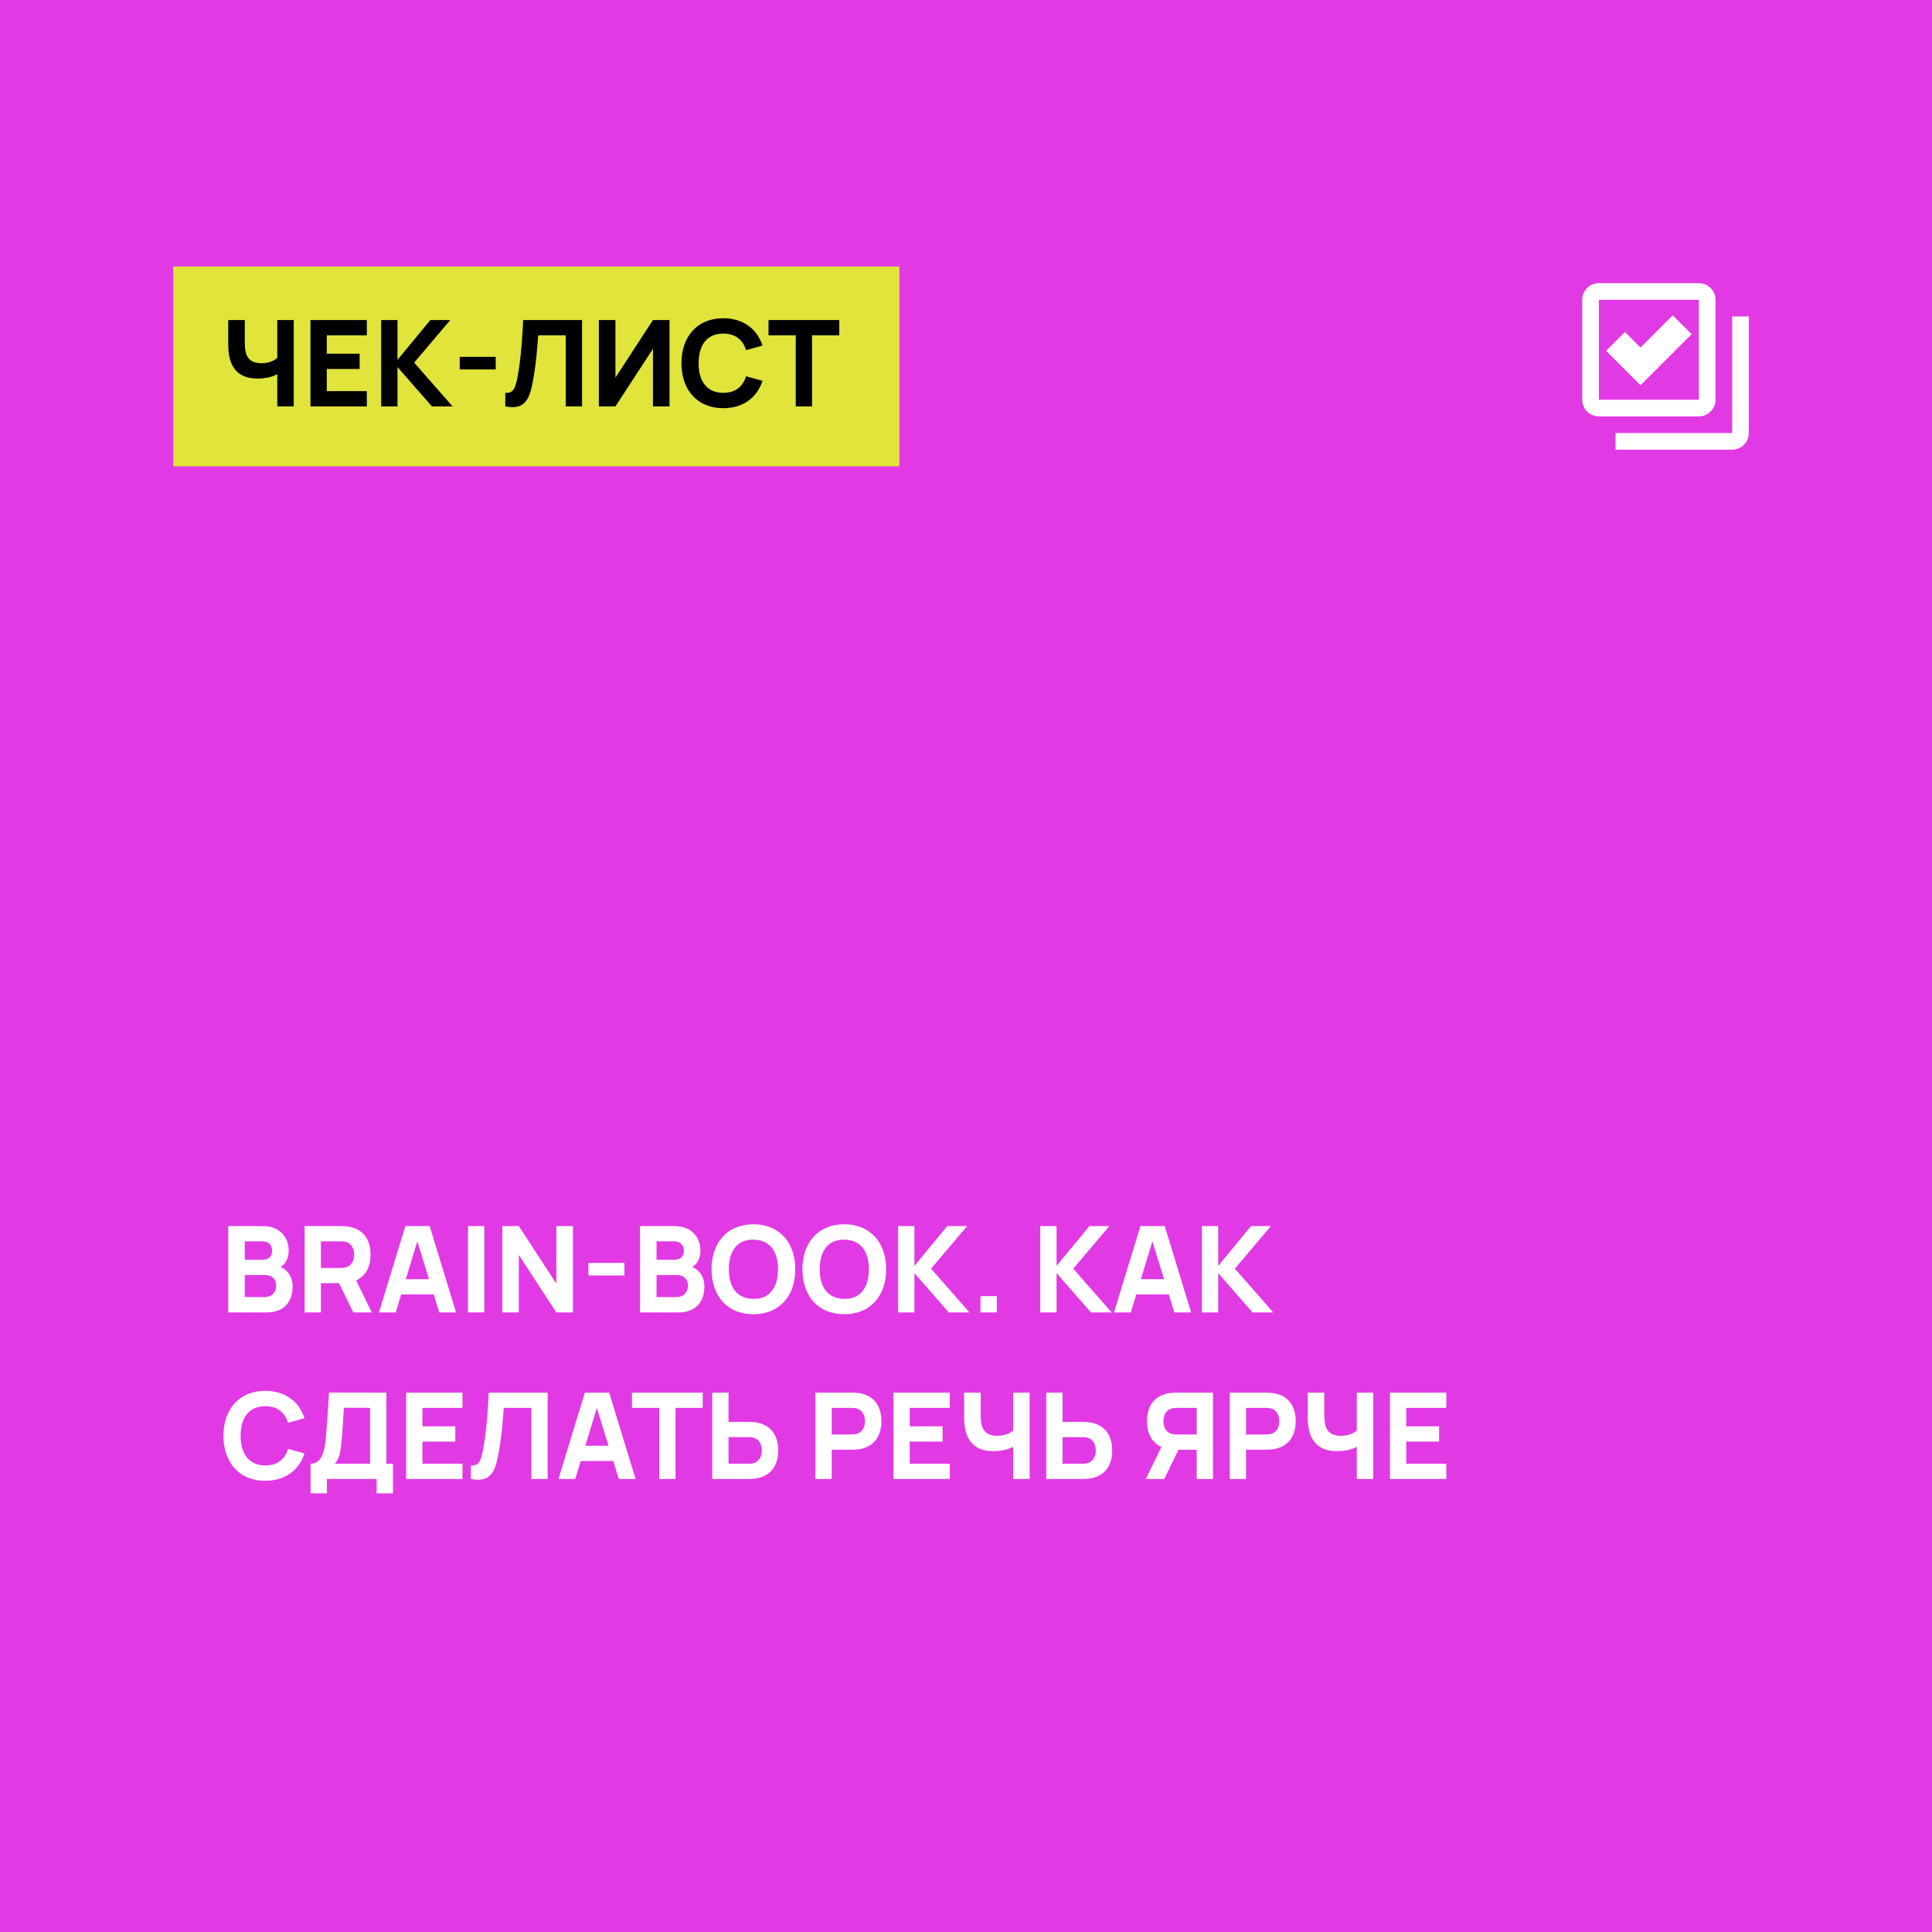 <?xml version="1.0" encoding="UTF-8"?> <svg xmlns="http://www.w3.org/2000/svg" width="290" height="290" viewBox="0 0 290 290" fill="none"> <rect width="290" height="290" fill="#E13AE4"></rect> <path d="M42.108 190.187C42.873 189.719 43.332 188.855 43.332 187.676C43.332 185.966 42.216 184.04 39.444 184.04H34.26V197H40.002C42.648 197 43.926 195.398 43.926 193.076C43.926 191.834 43.323 190.691 42.108 190.187ZM36.744 186.326H39.408C40.344 186.326 40.848 186.938 40.848 187.73C40.848 188.684 40.236 189.098 39.408 189.098H36.744V186.326ZM39.75 194.696H36.744V191.384H39.75C40.884 191.384 41.46 192.068 41.46 192.986C41.46 194.03 40.74 194.696 39.75 194.696ZM55.801 197L53.461 192.194C54.937 191.519 55.621 190.088 55.621 188.324C55.621 186.146 54.595 184.472 52.273 184.112C51.931 184.058 51.445 184.04 51.193 184.04H45.721V197H48.169V192.608H50.896L53.029 197H55.801ZM48.169 186.326H51.085C51.337 186.326 51.661 186.344 51.913 186.416C52.903 186.686 53.155 187.622 53.155 188.324C53.155 189.026 52.903 189.962 51.913 190.232C51.661 190.304 51.337 190.322 51.085 190.322H48.169V186.326ZM65.933 197H68.454L64.493 184.04H60.84L56.88 197H59.4L60.218 194.3H65.097L65.933 197ZM60.911 192.014L62.639 186.335L64.394 192.014H60.911ZM70.247 197H72.695V184.04H70.247V197ZM75.393 197H77.877V188.36L83.511 197H85.995V184.04H83.511V192.68L77.877 184.04H75.393V197ZM88.326 191.456H93.726V189.566H88.326V191.456ZM103.913 190.187C104.678 189.719 105.137 188.855 105.137 187.676C105.137 185.966 104.021 184.04 101.249 184.04H96.065V197H101.807C104.453 197 105.731 195.398 105.731 193.076C105.731 191.834 105.128 190.691 103.913 190.187ZM98.549 186.326H101.213C102.149 186.326 102.653 186.938 102.653 187.73C102.653 188.684 102.041 189.098 101.213 189.098H98.549V186.326ZM101.555 194.696H98.549V191.384H101.555C102.689 191.384 103.265 192.068 103.265 192.986C103.265 194.03 102.545 194.696 101.555 194.696ZM113.088 197.27C116.976 197.27 119.37 194.552 119.37 190.52C119.37 186.488 116.976 183.77 113.088 183.77C109.2 183.77 106.806 186.488 106.806 190.52C106.806 194.552 109.2 197.27 113.088 197.27ZM113.088 194.966C110.622 194.93 109.398 193.22 109.398 190.52C109.398 187.82 110.622 186.038 113.088 186.074C115.554 186.11 116.778 187.82 116.778 190.52C116.778 193.22 115.554 195.002 113.088 194.966ZM126.728 197.27C130.616 197.27 133.01 194.552 133.01 190.52C133.01 186.488 130.616 183.77 126.728 183.77C122.84 183.77 120.446 186.488 120.446 190.52C120.446 194.552 122.84 197.27 126.728 197.27ZM126.728 194.966C124.262 194.93 123.038 193.22 123.038 190.52C123.038 187.82 124.262 186.038 126.728 186.074C129.194 186.11 130.418 187.82 130.418 190.52C130.418 193.22 129.194 195.002 126.728 194.966ZM134.807 197H137.255V191.096L142.421 197H145.517L139.757 190.43L145.175 184.04H142.187L137.255 190.016V184.04H134.807V197ZM147.174 197H149.622V194.552H147.174V197ZM156.147 197H158.595V191.096L163.761 197H166.857L161.097 190.43L166.515 184.04H163.527L158.595 190.016V184.04H156.147V197ZM176.271 197H178.791L174.831 184.04H171.177L167.217 197H169.737L170.556 194.3H175.434L176.271 197ZM171.249 192.014L172.977 186.335L174.732 192.014H171.249ZM180.405 197H182.853V191.096L188.019 197H191.115L185.355 190.43L190.773 184.04H187.785L182.853 190.016V184.04H180.405V197ZM39.822 222.27C42.792 222.27 44.88 220.686 45.708 218.166L43.242 217.482C42.756 219.048 41.622 219.966 39.822 219.966C37.356 219.966 36.114 218.22 36.114 215.52C36.114 212.82 37.356 211.074 39.822 211.074C41.622 211.074 42.756 211.992 43.242 213.558L45.708 212.874C44.88 210.354 42.792 208.77 39.822 208.77C35.934 208.77 33.54 211.488 33.54 215.52C33.54 219.552 35.934 222.27 39.822 222.27ZM46.618 224.16H49.066V222H56.536V224.16H58.984V219.714H57.994V209.04L49.39 209.022C49.21 211.65 49.102 213.612 48.922 215.772C48.724 218.04 48.184 219.714 46.618 219.714V224.16ZM50.272 219.714C51.01 218.742 51.1 218.058 51.28 216.168C51.46 214.278 51.496 213.09 51.622 211.308L55.546 211.326V219.714H50.272ZM60.961 222H69.421V219.714H63.409V216.384H68.341V214.098H63.409V211.326H69.421V209.04H60.961V222ZM70.678 222C73.504 222.558 74.26 221.082 74.764 218.508C75.304 215.862 75.52 212.676 75.61 211.326H79.75V222H82.198V209.04H73.36C73.288 210.606 73.09 214.62 72.514 217.608C72.154 219.516 71.776 220.038 70.678 219.966V222ZM92.881 222H95.401L91.441 209.04H87.787L83.827 222H86.347L87.166 219.3H92.044L92.881 222ZM87.859 217.014L89.587 211.335L91.342 217.014H87.859ZM98.948 222H101.396V211.326H105.482V209.04H94.862V211.326H98.948V222ZM106.91 222H112.382C112.634 222 113.12 221.982 113.462 221.928C115.784 221.568 116.81 219.894 116.81 217.716C116.81 215.538 115.766 213.864 113.462 213.504C113.12 213.45 112.616 213.432 112.382 213.432H109.358V209.04H106.91V222ZM109.358 219.714V215.718H112.274C112.526 215.718 112.85 215.736 113.102 215.808C114.092 216.078 114.344 217.014 114.344 217.716C114.344 218.418 114.092 219.354 113.102 219.624C112.85 219.696 112.526 219.714 112.274 219.714H109.358ZM122.397 222H124.845V217.608H127.869C128.103 217.608 128.607 217.59 128.949 217.536C131.253 217.176 132.297 215.502 132.297 213.324C132.297 211.146 131.271 209.472 128.949 209.112C128.607 209.058 128.121 209.04 127.869 209.04H122.397V222ZM124.845 215.322V211.326H127.761C128.013 211.326 128.337 211.344 128.589 211.416C129.579 211.686 129.831 212.622 129.831 213.324C129.831 214.026 129.579 214.962 128.589 215.232C128.337 215.304 128.013 215.322 127.761 215.322H124.845ZM134.104 222H142.564V219.714H136.552V216.384H141.484V214.098H136.552V211.326H142.564V209.04H134.104V222ZM152.083 209.04V214.728C151.606 215.151 150.769 215.52 149.689 215.52C147.205 215.52 147.205 213.594 147.205 212.028V209.04H144.721V212.766C144.721 215.754 145.873 217.824 149.113 217.824C150.229 217.824 151.363 217.59 152.083 217.158V222H154.549V209.04H152.083ZM157.043 222H162.515C162.767 222 163.253 221.982 163.595 221.928C165.917 221.568 166.943 219.894 166.943 217.716C166.943 215.538 165.899 213.864 163.595 213.504C163.253 213.45 162.749 213.432 162.515 213.432H159.491V209.04H157.043V222ZM159.491 219.714V215.718H162.407C162.659 215.718 162.983 215.736 163.235 215.808C164.225 216.078 164.477 217.014 164.477 217.716C164.477 218.418 164.225 219.354 163.235 219.624C162.983 219.696 162.659 219.714 162.407 219.714H159.491ZM176.598 209.04C176.346 209.04 175.86 209.058 175.518 209.112C173.196 209.472 172.17 211.146 172.17 213.324C172.17 215.088 172.854 216.519 174.33 217.194L171.99 222H174.762L176.895 217.608H179.622V222H182.07V209.04H176.598ZM179.622 215.322H176.706C176.454 215.322 176.13 215.304 175.878 215.232C174.888 214.962 174.636 214.026 174.636 213.324C174.636 212.622 174.888 211.686 175.878 211.416C176.13 211.344 176.454 211.326 176.706 211.326H179.622V215.322ZM184.588 222H187.036V217.608H190.06C190.294 217.608 190.798 217.59 191.14 217.536C193.444 217.176 194.488 215.502 194.488 213.324C194.488 211.146 193.462 209.472 191.14 209.112C190.798 209.058 190.312 209.04 190.06 209.04H184.588V222ZM187.036 215.322V211.326H189.952C190.204 211.326 190.528 211.344 190.78 211.416C191.77 211.686 192.022 212.622 192.022 213.324C192.022 214.026 191.77 214.962 190.78 215.232C190.528 215.304 190.204 215.322 189.952 215.322H187.036ZM203.657 209.04V214.728C203.18 215.151 202.343 215.52 201.263 215.52C198.779 215.52 198.779 213.594 198.779 212.028V209.04H196.295V212.766C196.295 215.754 197.447 217.824 200.687 217.824C201.803 217.824 202.937 217.59 203.657 217.158V222H206.123V209.04H203.657ZM208.635 222H217.095V219.714H211.083V216.384H216.015V214.098H211.083V211.326H217.095V209.04H208.635V222Z" fill="white"></path> <rect x="26" y="40" width="109" height="30" fill="#E1E43A"></rect> <path d="M41.622 48.04V53.728C41.145 54.151 40.308 54.52 39.228 54.52C36.744 54.52 36.744 52.594 36.744 51.028V48.04H34.26V51.766C34.26 54.754 35.412 56.824 38.652 56.824C39.768 56.824 40.902 56.59 41.622 56.158V61H44.088V48.04H41.622ZM46.6 61H55.06V58.714H49.048V55.384H53.98V53.098H49.048V50.326H55.06V48.04H46.6V61ZM57.217 61H59.665V55.096L64.831 61H67.927L62.167 54.43L67.585 48.04H64.597L59.665 54.016V48.04H57.217V61ZM69.008 55.456H74.408V53.566H69.008V55.456ZM75.846 61C78.672 61.558 79.428 60.082 79.932 57.508C80.472 54.862 80.688 51.676 80.778 50.326H84.918V61H87.366V48.04H78.528C78.456 49.606 78.258 53.62 77.682 56.608C77.322 58.516 76.944 59.038 75.846 58.966V61ZM100.497 61V48.04H98.013L92.379 56.68V48.04H89.895V61H92.379L98.013 52.36V61H100.497ZM108.57 61.27C111.54 61.27 113.628 59.686 114.456 57.166L111.99 56.482C111.504 58.048 110.37 58.966 108.57 58.966C106.104 58.966 104.862 57.22 104.862 54.52C104.862 51.82 106.104 50.074 108.57 50.074C110.37 50.074 111.504 50.992 111.99 52.558L114.456 51.874C113.628 49.354 111.54 47.77 108.57 47.77C104.682 47.77 102.288 50.488 102.288 54.52C102.288 58.552 104.682 61.27 108.57 61.27ZM119.444 61H121.892V50.326H125.978V48.04H115.358V50.326H119.444V61Z" fill="black"></path> <path d="M252.5 48.75L246.25 55L242.5 51.25" stroke="white" stroke-width="4" stroke-miterlimit="10"></path> <path d="M255 42.5H240C238.619 42.5 237.5 43.619 237.5 45V60C237.5 61.381 238.619 62.5 240 62.5H255C256.381 62.5 257.5 61.381 257.5 60V45C257.5 43.619 256.381 42.5 255 42.5ZM255 45V60H240V45H255Z" fill="white"></path> <path d="M242.5 65V67.5H260C261.381 67.5 262.5 66.381 262.5 65V47.5H260V65H242.5Z" fill="white"></path> </svg> 